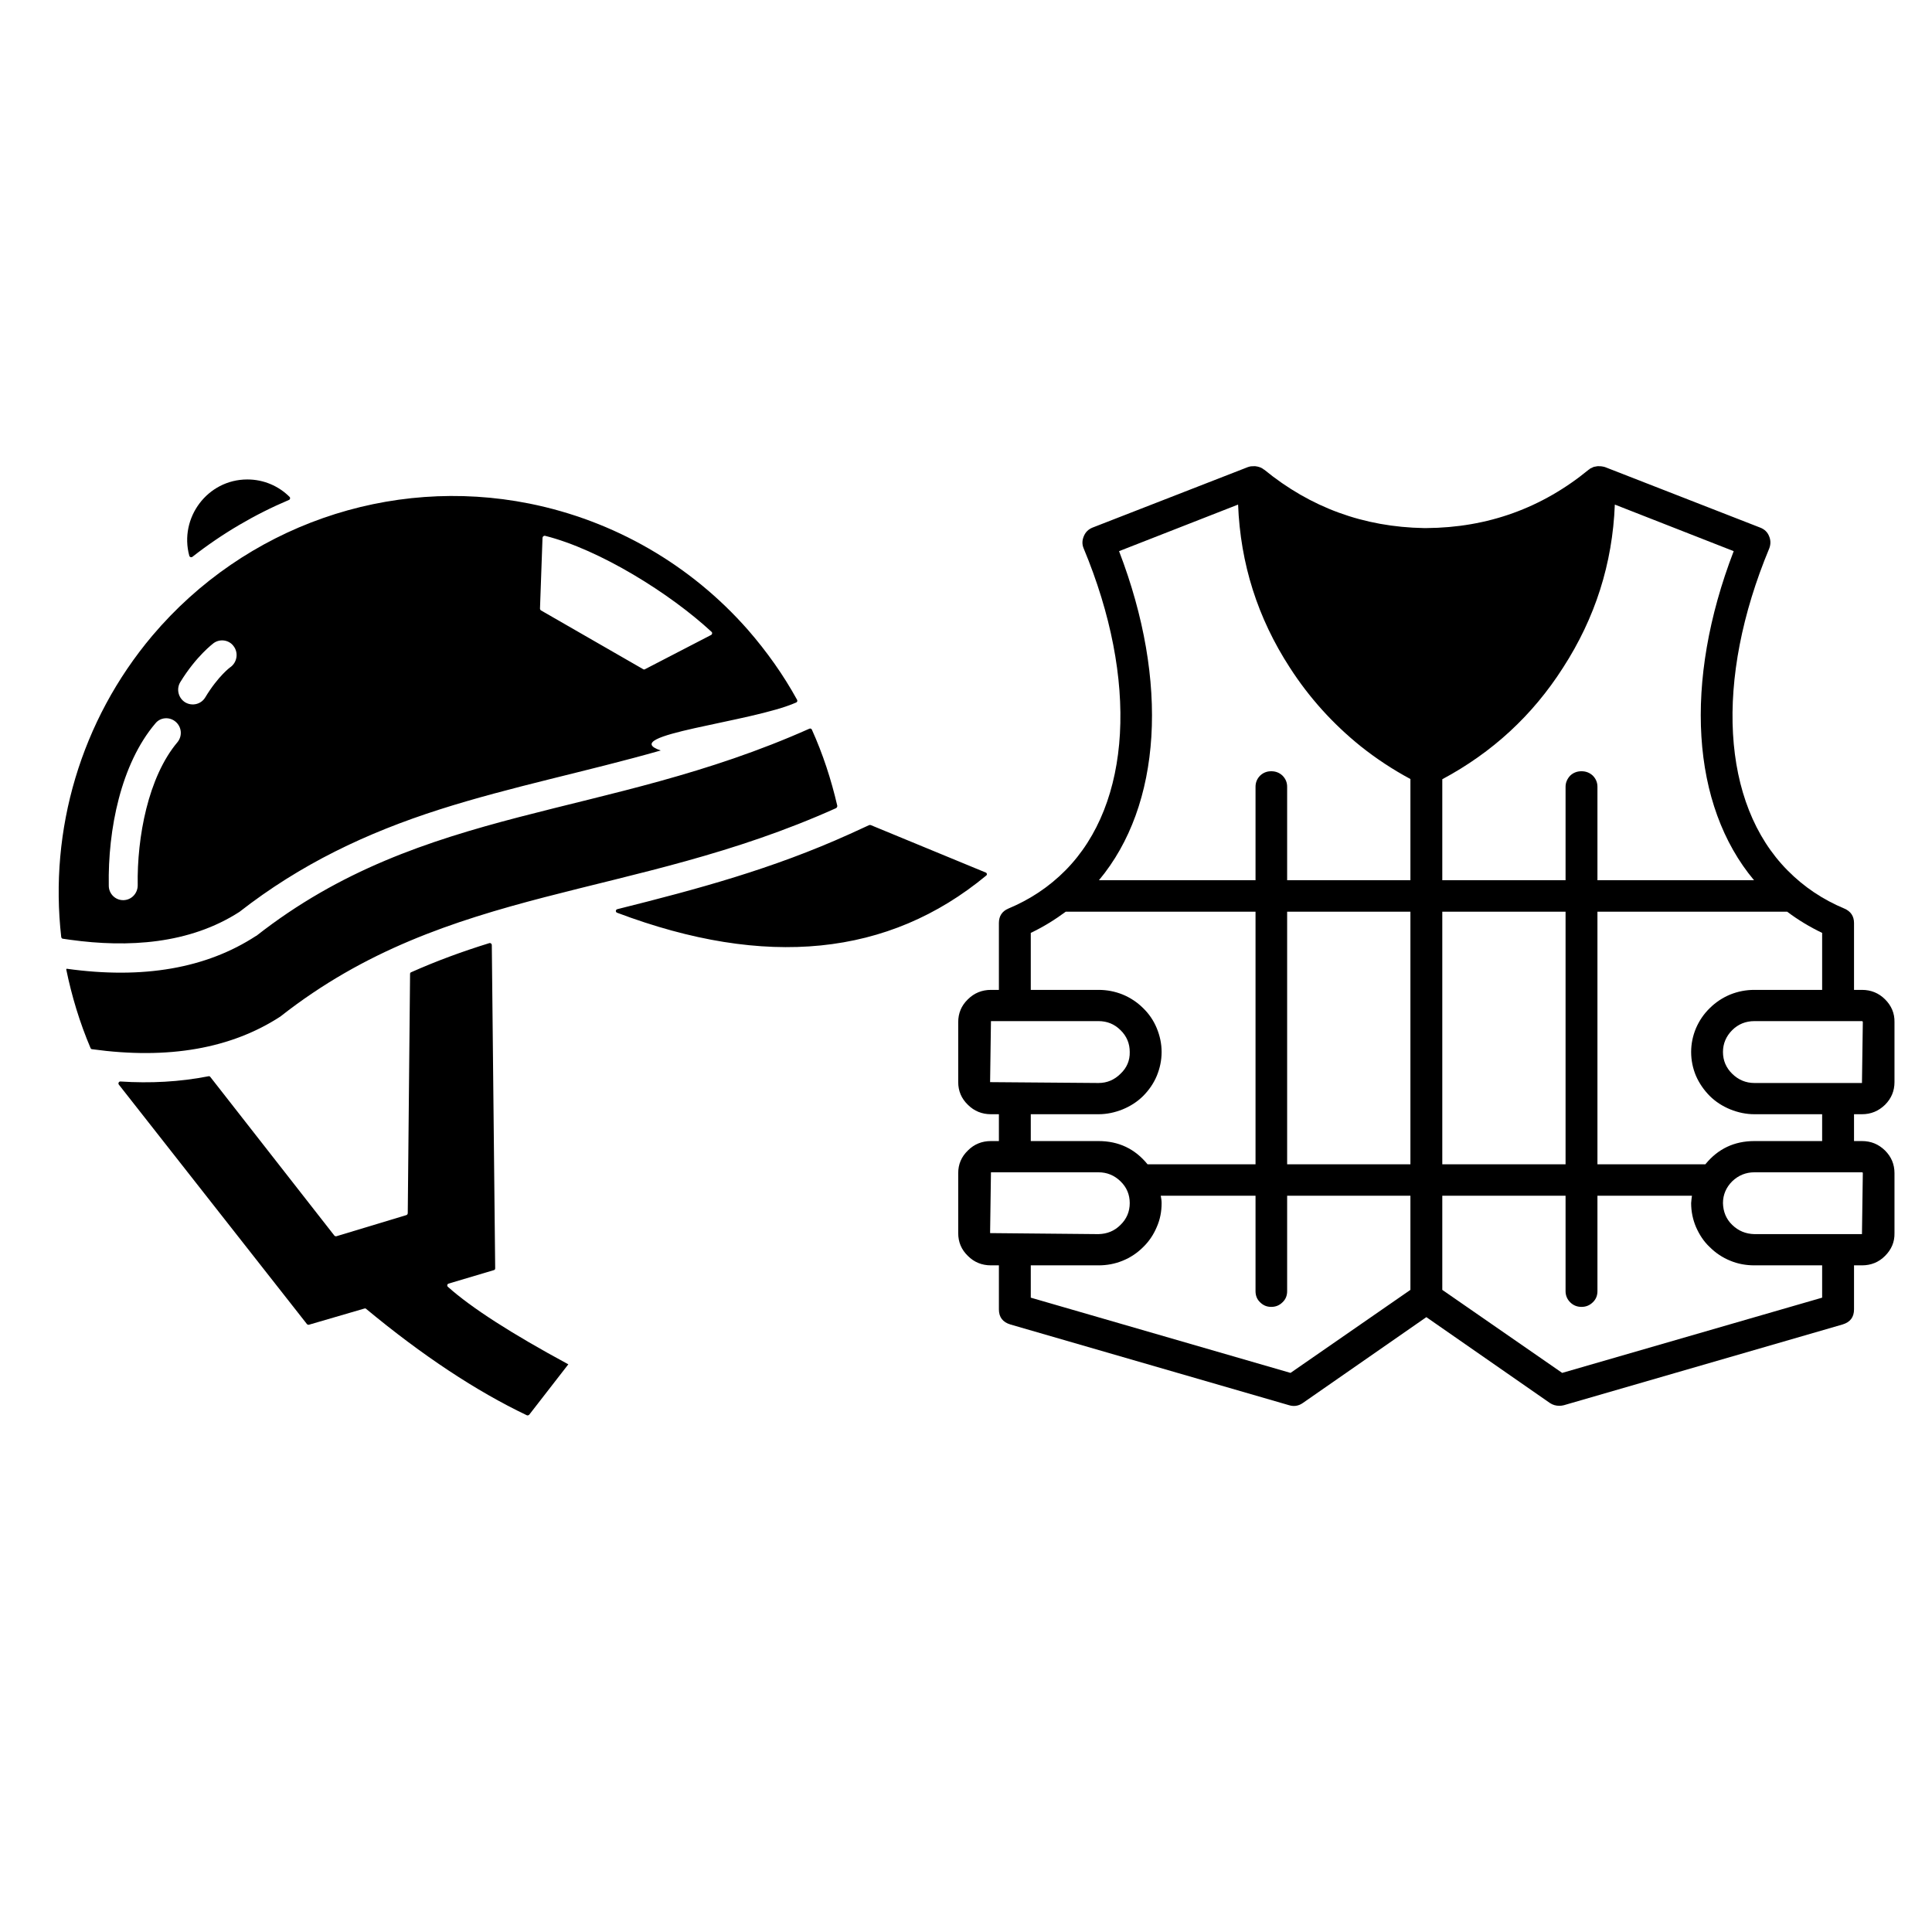 <svg xmlns="http://www.w3.org/2000/svg" xmlns:xlink="http://www.w3.org/1999/xlink" width="48" zoomAndPan="magnify" viewBox="0 0 36 36" height="48" preserveAspectRatio="xMidYMid meet" version="1.2"><defs><clipPath id="a95fd8c262"><path d="M 1 8.867 L 18.41 8.867 L 18.41 26.379 L 1 26.379 Z M 1 8.867 "/></clipPath><clipPath id="ca23687e78"><path d="M 17.824 8.684 L 35.336 8.684 L 35.336 26.195 L 17.824 26.195 Z M 17.824 8.684 "/></clipPath></defs><g id="9bde8b21cd"><g clip-rule="nonzero" clip-path="url(#a95fd8c262)"><path style=" stroke:none;fill-rule:evenodd;fill:#000000;fill-opacity:1;" d="M 4.609 8.934 C 4.918 8.934 5.195 9.059 5.395 9.258 C 5.414 9.277 5.406 9.309 5.383 9.316 C 4.746 9.586 4.141 9.941 3.586 10.375 C 3.566 10.391 3.535 10.383 3.527 10.355 C 3.336 9.652 3.863 8.934 4.609 8.934 Z M 9.863 9.383 C 7.258 8.863 4.566 9.801 2.836 11.848 C 1.504 13.43 0.914 15.465 1.141 17.461 C 1.145 17.477 1.156 17.492 1.172 17.492 L 1.312 17.512 C 2.383 17.66 3.527 17.594 4.461 16.992 C 5.602 16.102 6.824 15.52 8.195 15.082 C 9.516 14.66 10.957 14.371 12.312 13.984 C 11.465 13.699 14.012 13.457 14.836 13.09 C 14.855 13.082 14.863 13.059 14.852 13.039 C 14.594 12.57 14.285 12.137 13.938 11.738 C 12.871 10.523 11.441 9.699 9.863 9.383 Z M 15.082 13.578 C 15.102 13.57 15.121 13.578 15.129 13.598 C 15.332 14.047 15.488 14.523 15.602 15.016 C 15.602 15.031 15.594 15.051 15.578 15.059 C 11.754 16.777 8.371 16.473 5.234 18.934 C 5.234 18.934 5.23 18.934 5.23 18.938 C 4.309 19.539 3.137 19.746 1.719 19.551 C 1.703 19.551 1.695 19.543 1.688 19.531 C 1.484 19.051 1.336 18.559 1.234 18.062 L 1.242 18.051 C 2.668 18.25 3.848 18.043 4.773 17.438 C 4.777 17.438 4.777 17.438 4.777 17.438 C 7.906 14.984 11.273 15.277 15.082 13.578 Z M 12.02 12.469 C 12.008 12.477 11.996 12.477 11.984 12.469 L 10.082 11.375 C 10.07 11.367 10.062 11.355 10.062 11.34 L 10.109 10.02 C 10.113 9.996 10.133 9.98 10.156 9.984 C 11.172 10.238 12.488 11.059 13.258 11.773 C 13.277 11.789 13.273 11.82 13.25 11.832 Z M 2.566 16.496 C 2.566 16.648 2.449 16.77 2.301 16.773 C 2.152 16.777 2.027 16.656 2.027 16.504 C 2.008 15.457 2.254 14.234 2.895 13.48 C 2.988 13.363 3.16 13.352 3.273 13.449 C 3.387 13.547 3.402 13.715 3.305 13.832 C 2.762 14.477 2.551 15.598 2.566 16.496 Z M 3.824 12.996 C 3.746 13.125 3.578 13.164 3.449 13.086 C 3.324 13.008 3.281 12.84 3.359 12.711 C 3.66 12.219 3.977 11.988 3.98 11.984 C 4.098 11.898 4.27 11.922 4.355 12.043 C 4.445 12.164 4.418 12.336 4.301 12.426 C 4.297 12.426 4.066 12.594 3.824 12.996 Z M 11.5 17.008 C 11.465 16.996 11.469 16.949 11.504 16.941 C 13.004 16.566 14.395 16.191 15.828 15.543 L 16.195 15.375 C 16.207 15.371 16.215 15.371 16.227 15.375 L 18.367 16.258 C 18.391 16.266 18.398 16.301 18.375 16.316 C 16.559 17.82 14.266 18.051 11.5 17.008 Z M 9.164 17.609 L 9.227 23.633 C 9.227 23.652 9.219 23.664 9.199 23.668 L 8.359 23.918 C 8.332 23.926 8.324 23.961 8.348 23.98 C 8.781 24.367 9.527 24.848 10.59 25.422 C 10.59 25.422 10.348 25.734 9.863 26.359 C 9.852 26.371 9.832 26.379 9.816 26.371 C 8.875 25.922 7.875 25.262 6.82 24.387 C 6.812 24.379 6.801 24.379 6.789 24.383 L 5.758 24.684 C 5.746 24.688 5.73 24.684 5.719 24.672 L 2.215 20.211 C 2.195 20.188 2.215 20.148 2.246 20.152 C 2.797 20.188 3.348 20.16 3.883 20.055 C 3.895 20.051 3.91 20.055 3.918 20.066 L 6.23 23.023 C 6.242 23.035 6.258 23.039 6.27 23.035 L 7.574 22.641 C 7.586 22.637 7.598 22.621 7.598 22.605 L 7.641 18.148 C 7.641 18.133 7.648 18.121 7.66 18.117 C 8.133 17.906 8.613 17.73 9.117 17.574 C 9.141 17.566 9.164 17.586 9.164 17.609 Z M 9.164 17.609 "/></g><g clip-rule="nonzero" clip-path="url(#ca23687e78)"><path style=" stroke:none;fill-rule:nonzero;fill:#000000;fill-opacity:1;" d="M 34.695 18.445 L 34.547 18.445 L 34.547 17.199 C 34.547 17.07 34.484 16.98 34.367 16.93 C 33.965 16.762 33.613 16.527 33.309 16.219 C 32.074 14.973 31.945 12.672 32.969 10.215 C 32.996 10.141 32.996 10.066 32.965 9.992 C 32.934 9.914 32.879 9.863 32.801 9.832 L 29.906 8.703 C 29.879 8.695 29.855 8.691 29.828 8.688 L 29.809 8.688 C 29.777 8.684 29.75 8.688 29.723 8.695 C 29.715 8.695 29.707 8.699 29.699 8.699 C 29.676 8.711 29.648 8.723 29.625 8.734 C 29.621 8.738 29.617 8.746 29.613 8.746 C 29.609 8.75 29.609 8.75 29.605 8.75 C 28.73 9.469 27.719 9.832 26.578 9.84 L 26.535 9.84 C 25.41 9.82 24.418 9.457 23.555 8.75 C 23.551 8.75 23.547 8.75 23.547 8.746 C 23.539 8.746 23.539 8.738 23.531 8.734 C 23.508 8.719 23.484 8.707 23.453 8.699 C 23.449 8.699 23.441 8.699 23.438 8.695 C 23.406 8.688 23.379 8.684 23.348 8.688 L 23.332 8.688 C 23.305 8.688 23.277 8.695 23.254 8.703 L 20.355 9.832 C 20.281 9.863 20.227 9.914 20.195 9.992 C 20.164 10.066 20.16 10.141 20.191 10.215 C 21.215 12.672 21.086 14.973 19.852 16.219 C 19.547 16.527 19.191 16.762 18.789 16.93 C 18.672 16.98 18.613 17.07 18.613 17.199 L 18.613 18.445 L 18.465 18.445 C 18.297 18.445 18.152 18.504 18.035 18.621 C 17.914 18.738 17.855 18.879 17.855 19.047 L 17.855 20.164 C 17.855 20.328 17.914 20.469 18.035 20.586 C 18.152 20.703 18.297 20.762 18.465 20.762 L 18.613 20.762 L 18.613 21.262 L 18.465 21.262 C 18.297 21.262 18.152 21.32 18.035 21.438 C 17.914 21.555 17.855 21.695 17.855 21.859 L 17.855 22.977 C 17.855 23.145 17.914 23.285 18.035 23.402 C 18.152 23.52 18.297 23.578 18.465 23.578 L 18.613 23.578 L 18.613 24.398 C 18.613 24.543 18.684 24.637 18.828 24.68 L 24.02 26.184 C 24.109 26.211 24.195 26.199 24.273 26.145 L 26.578 24.543 L 28.883 26.145 C 28.938 26.18 28.992 26.195 29.059 26.195 C 29.086 26.195 29.113 26.191 29.141 26.184 L 34.332 24.68 C 34.477 24.637 34.547 24.543 34.547 24.398 L 34.547 23.578 L 34.695 23.578 C 34.863 23.578 35.008 23.52 35.125 23.402 C 35.242 23.285 35.305 23.145 35.301 22.977 L 35.301 21.859 C 35.301 21.695 35.242 21.555 35.125 21.438 C 35.004 21.32 34.863 21.262 34.695 21.262 L 34.547 21.262 L 34.547 20.762 L 34.695 20.762 C 34.863 20.762 35.004 20.703 35.125 20.586 C 35.242 20.469 35.301 20.328 35.301 20.164 L 35.301 19.047 C 35.305 18.879 35.242 18.738 35.125 18.621 C 35.008 18.504 34.863 18.445 34.695 18.445 Z M 33.953 17.383 L 33.953 18.445 L 32.691 18.445 C 32.535 18.445 32.387 18.473 32.242 18.531 C 32.098 18.59 31.969 18.676 31.859 18.785 C 31.75 18.891 31.664 19.016 31.602 19.16 C 31.543 19.301 31.512 19.449 31.512 19.602 C 31.512 19.758 31.543 19.906 31.602 20.047 C 31.664 20.188 31.75 20.312 31.859 20.422 C 31.969 20.531 32.098 20.613 32.242 20.672 C 32.387 20.73 32.535 20.762 32.691 20.762 L 33.953 20.762 L 33.953 21.262 L 32.691 21.262 C 32.316 21.262 32.012 21.406 31.777 21.695 L 29.766 21.695 L 29.766 16.988 L 33.301 16.988 C 33.504 17.141 33.723 17.273 33.953 17.383 Z M 30.09 9.402 L 32.305 10.27 C 31.367 12.707 31.512 15.004 32.684 16.402 L 29.766 16.402 L 29.766 14.66 C 29.766 14.582 29.738 14.512 29.68 14.453 C 29.621 14.398 29.551 14.371 29.469 14.371 C 29.387 14.371 29.316 14.398 29.258 14.453 C 29.203 14.512 29.172 14.582 29.172 14.66 L 29.172 16.402 L 26.875 16.402 L 26.875 14.52 C 27.809 14.02 28.559 13.328 29.125 12.441 C 29.723 11.516 30.047 10.504 30.09 9.402 Z M 26.875 16.988 L 29.172 16.988 L 29.172 21.695 L 26.875 21.695 Z M 19.207 17.383 C 19.438 17.273 19.652 17.141 19.859 16.988 L 23.395 16.988 L 23.395 21.695 L 21.383 21.695 C 21.148 21.406 20.844 21.262 20.469 21.262 L 19.207 21.262 L 19.207 20.762 L 20.469 20.762 C 20.625 20.762 20.773 20.73 20.918 20.672 C 21.062 20.613 21.191 20.531 21.301 20.422 C 21.41 20.312 21.496 20.188 21.555 20.047 C 21.613 19.906 21.645 19.758 21.645 19.602 C 21.645 19.449 21.613 19.301 21.555 19.16 C 21.496 19.016 21.41 18.891 21.301 18.785 C 21.191 18.676 21.062 18.59 20.918 18.531 C 20.773 18.473 20.625 18.445 20.469 18.445 L 19.207 18.445 Z M 18.449 20.164 L 18.465 19.027 L 20.469 19.027 C 20.629 19.027 20.766 19.082 20.879 19.195 C 20.996 19.309 21.051 19.445 21.051 19.602 C 21.055 19.762 20.996 19.898 20.879 20.008 C 20.766 20.121 20.629 20.18 20.469 20.18 Z M 18.449 22.977 L 18.465 21.844 L 20.469 21.844 C 20.629 21.844 20.766 21.902 20.879 22.012 C 20.996 22.125 21.051 22.262 21.051 22.418 C 21.051 22.578 20.992 22.715 20.879 22.824 C 20.766 22.938 20.629 22.992 20.469 22.996 Z M 26.281 24.035 L 24.047 25.582 L 19.207 24.18 L 19.207 23.578 L 20.469 23.578 C 20.625 23.578 20.773 23.551 20.918 23.492 C 21.062 23.434 21.191 23.348 21.301 23.238 C 21.41 23.133 21.496 23.004 21.555 22.863 C 21.617 22.723 21.645 22.574 21.645 22.418 C 21.645 22.371 21.637 22.324 21.629 22.281 L 23.395 22.281 L 23.395 24.059 C 23.395 24.141 23.422 24.211 23.48 24.266 C 23.539 24.324 23.605 24.352 23.688 24.352 C 23.77 24.352 23.84 24.324 23.898 24.266 C 23.957 24.211 23.984 24.141 23.984 24.059 L 23.984 22.281 L 26.281 22.281 Z M 26.281 21.695 L 23.984 21.695 L 23.984 16.988 L 26.281 16.988 Z M 26.281 16.402 L 23.984 16.402 L 23.984 14.66 C 23.984 14.582 23.957 14.512 23.898 14.453 C 23.84 14.398 23.77 14.371 23.688 14.371 C 23.605 14.371 23.539 14.398 23.48 14.453 C 23.422 14.512 23.395 14.582 23.395 14.66 L 23.395 16.402 L 20.477 16.402 C 21.645 15.004 21.789 12.707 20.852 10.27 L 23.07 9.402 C 23.113 10.504 23.434 11.516 24.035 12.441 C 24.395 13 24.836 13.488 25.355 13.906 C 25.645 14.137 25.953 14.34 26.281 14.516 Z M 33.953 24.18 L 29.109 25.582 L 26.875 24.035 L 26.875 22.281 L 29.172 22.281 L 29.172 24.059 C 29.172 24.141 29.203 24.211 29.258 24.266 C 29.316 24.324 29.387 24.352 29.469 24.352 C 29.551 24.352 29.621 24.324 29.68 24.266 C 29.738 24.211 29.766 24.141 29.766 24.059 L 29.766 22.281 L 31.527 22.281 C 31.52 22.324 31.516 22.371 31.512 22.418 C 31.512 22.574 31.543 22.723 31.602 22.863 C 31.664 23.004 31.746 23.133 31.859 23.238 C 31.969 23.348 32.098 23.434 32.242 23.492 C 32.383 23.551 32.535 23.578 32.691 23.578 L 33.953 23.578 Z M 34.695 21.844 C 34.703 21.844 34.711 21.848 34.711 21.859 L 34.695 22.996 L 32.691 22.996 C 32.531 22.992 32.395 22.938 32.277 22.824 C 32.164 22.715 32.109 22.578 32.105 22.418 C 32.105 22.262 32.164 22.125 32.277 22.012 C 32.391 21.902 32.531 21.844 32.691 21.844 Z M 34.695 20.18 L 32.691 20.18 C 32.531 20.18 32.391 20.121 32.277 20.008 C 32.164 19.898 32.105 19.762 32.105 19.602 C 32.105 19.445 32.164 19.309 32.277 19.195 C 32.391 19.082 32.531 19.027 32.691 19.027 L 34.695 19.027 C 34.703 19.027 34.711 19.035 34.711 19.047 Z M 34.695 20.18 "/></g></g></svg>